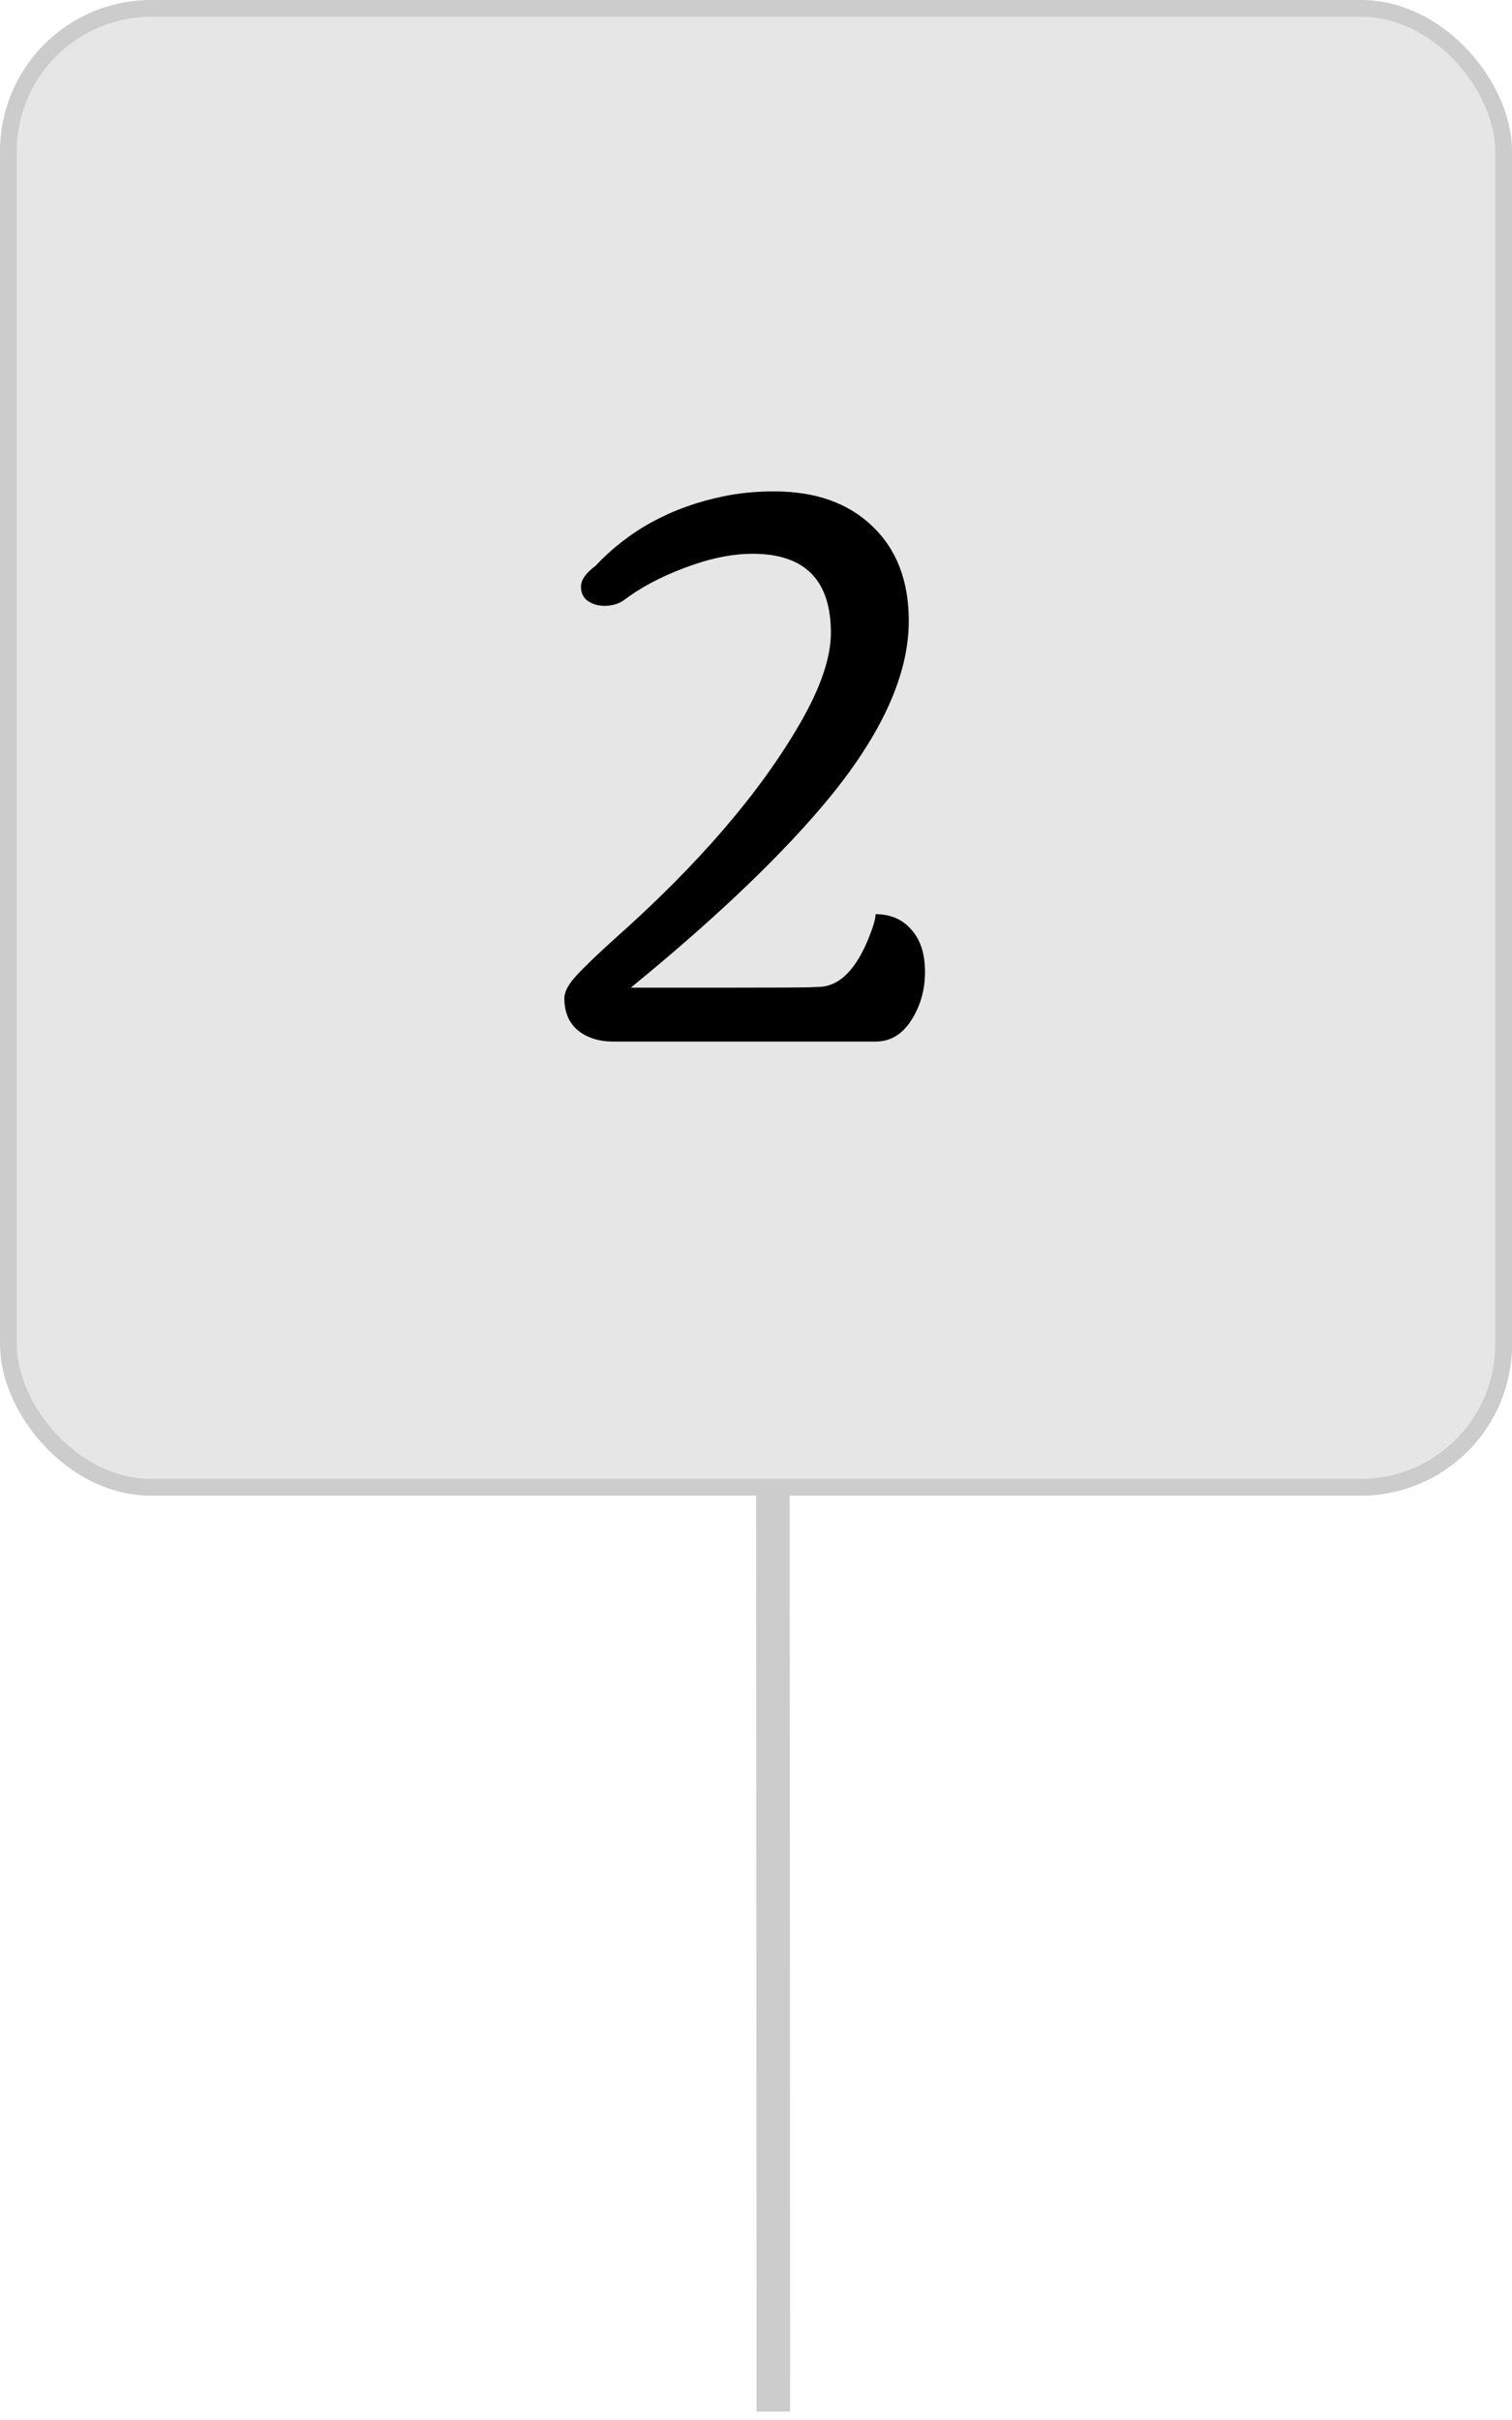 <?xml version="1.0" encoding="UTF-8"?> <svg xmlns="http://www.w3.org/2000/svg" width="90" height="144" viewBox="0 0 90 144" fill="none"><path d="M46.033 143.5L46 77" stroke="#CCCCCC" stroke-width="2"></path><rect x="0.5" y="0.5" width="89" height="88" rx="8.5" fill="#E6E6E6" stroke="#CCCCCC"></rect><path d="M49.458 37.654C49.458 34.52 47.905 32.952 44.799 32.952C43.569 32.952 42.221 33.23 40.756 33.787C39.306 34.329 38.076 34.988 37.065 35.765C36.743 35.955 36.384 36.05 35.988 36.05C35.607 36.05 35.278 35.955 34.999 35.765C34.721 35.574 34.582 35.289 34.582 34.908C34.582 34.512 34.868 34.102 35.439 33.677C37.446 31.539 40.002 30.154 43.107 29.524C44.045 29.334 45.034 29.239 46.074 29.239C48.535 29.239 50.483 29.927 51.919 31.304C53.369 32.681 54.094 34.563 54.094 36.951C54.094 40.32 52.307 44.078 48.732 48.223C46.008 51.387 42.28 54.903 37.548 58.77H43.767C46.081 58.77 47.56 58.763 48.205 58.748L48.688 58.726C49.948 58.726 50.974 57.708 51.765 55.672C51.999 55.071 52.116 54.654 52.116 54.419V54.398C53.01 54.398 53.72 54.705 54.248 55.32C54.79 55.921 55.06 56.756 55.06 57.825C55.06 58.895 54.79 59.854 54.248 60.704C53.706 61.553 52.995 61.978 52.116 61.978H36.494C35.659 61.978 34.963 61.758 34.406 61.319C33.864 60.865 33.593 60.227 33.593 59.407C33.593 59.012 33.835 58.558 34.318 58.045C34.802 57.518 35.563 56.785 36.603 55.848C41.555 51.453 45.224 47.19 47.612 43.06C48.842 40.935 49.458 39.134 49.458 37.654Z" fill="black"></path></svg> 